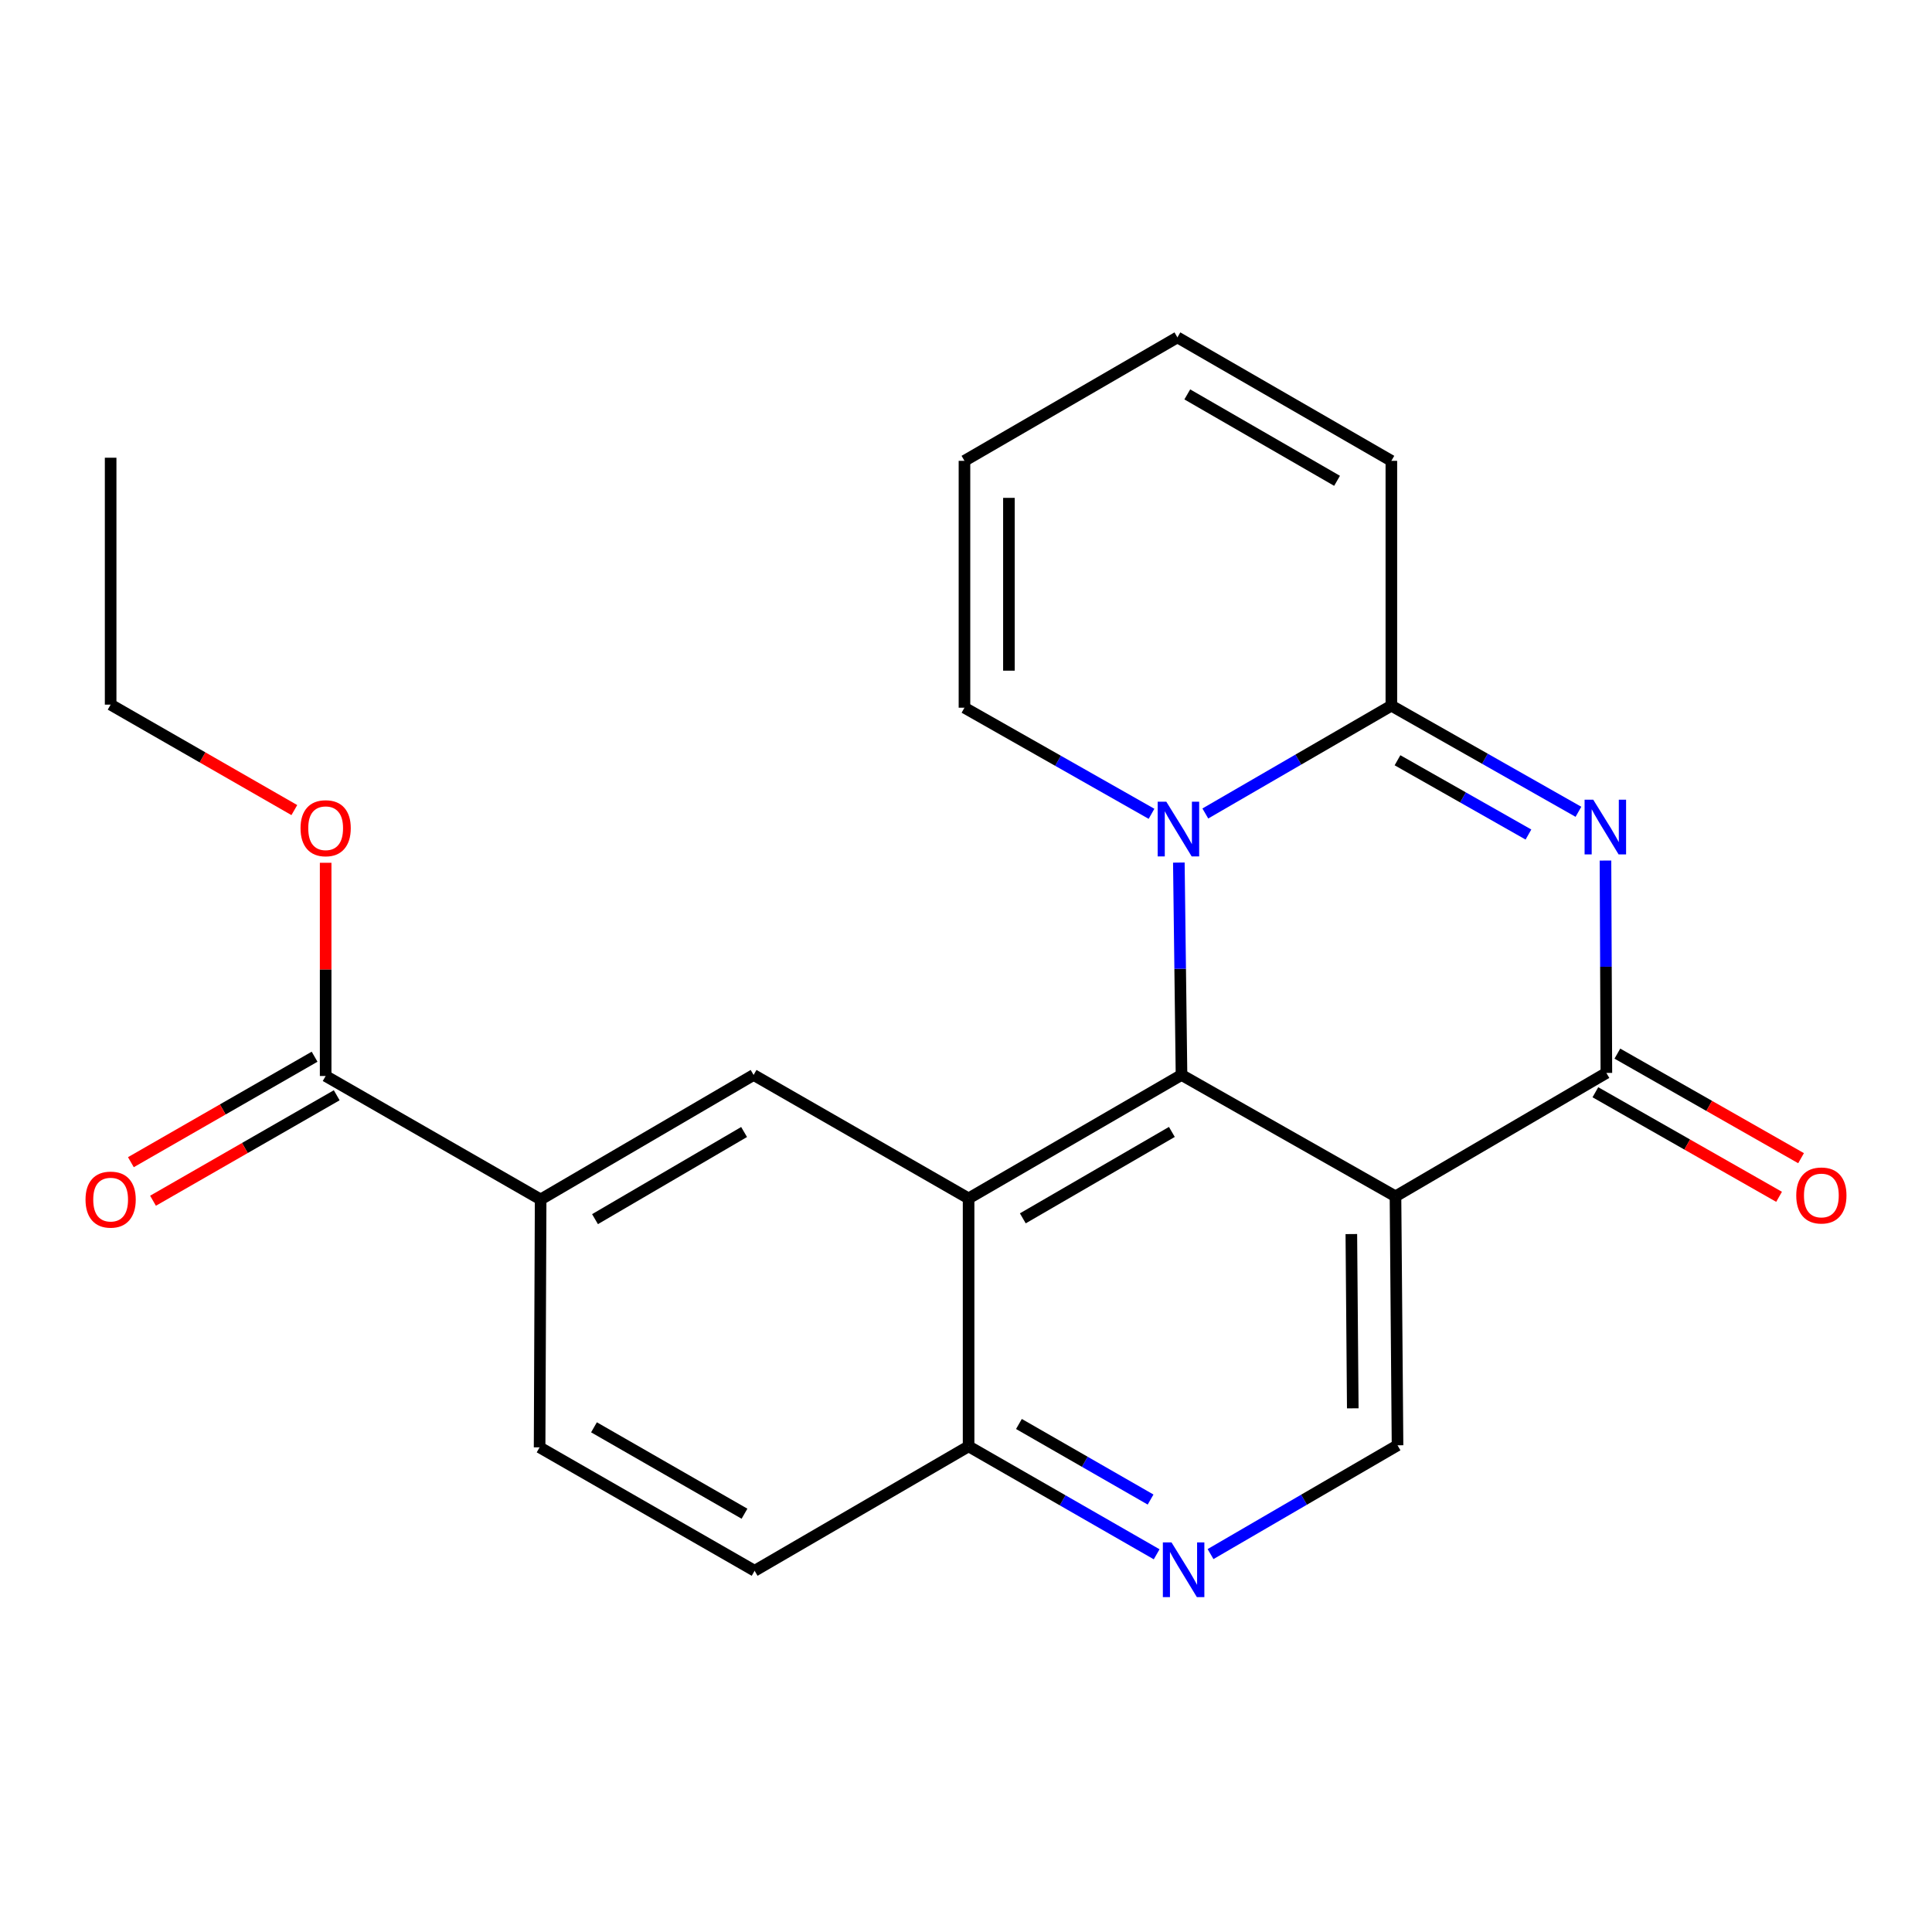 <?xml version='1.0' encoding='iso-8859-1'?>
<svg version='1.1' baseProfile='full'
              xmlns='http://www.w3.org/2000/svg'
                      xmlns:rdkit='http://www.rdkit.org/xml'
                      xmlns:xlink='http://www.w3.org/1999/xlink'
                  xml:space='preserve'
width='1000px' height='1000px' viewBox='0 0 1000 1000'>
<!-- END OF HEADER -->
<rect style='opacity:1.0;fill:#FFFFFF;stroke:none' width='1000' height='1000' x='0' y='0'> </rect>
<path class='bond-3' d='M 816.997,420.183 L 768.581,392.72' style='fill:none;fill-rule:evenodd;stroke:#0000FF;stroke-width:6px;stroke-linecap:butt;stroke-linejoin:miter;stroke-opacity:1' />
<path class='bond-3' d='M 768.581,392.72 L 720.166,365.258' style='fill:none;fill-rule:evenodd;stroke:#000000;stroke-width:6px;stroke-linecap:butt;stroke-linejoin:miter;stroke-opacity:1' />
<path class='bond-3' d='M 791.121,431.956 L 757.23,412.732' style='fill:none;fill-rule:evenodd;stroke:#0000FF;stroke-width:6px;stroke-linecap:butt;stroke-linejoin:miter;stroke-opacity:1' />
<path class='bond-3' d='M 757.23,412.732 L 723.339,393.509' style='fill:none;fill-rule:evenodd;stroke:#000000;stroke-width:6px;stroke-linecap:butt;stroke-linejoin:miter;stroke-opacity:1' />
<path class='bond-4' d='M 830.993,445.422 L 831.225,500.385' style='fill:none;fill-rule:evenodd;stroke:#0000FF;stroke-width:6px;stroke-linecap:butt;stroke-linejoin:miter;stroke-opacity:1' />
<path class='bond-4' d='M 831.225,500.385 L 831.457,555.349' style='fill:none;fill-rule:evenodd;stroke:#000000;stroke-width:6px;stroke-linecap:butt;stroke-linejoin:miter;stroke-opacity:1' />
<path class='bond-0' d='M 611.547,556.397 L 610.857,501.434' style='fill:none;fill-rule:evenodd;stroke:#000000;stroke-width:6px;stroke-linecap:butt;stroke-linejoin:miter;stroke-opacity:1' />
<path class='bond-0' d='M 610.857,501.434 L 610.167,446.471' style='fill:none;fill-rule:evenodd;stroke:#0000FF;stroke-width:6px;stroke-linecap:butt;stroke-linejoin:miter;stroke-opacity:1' />
<path class='bond-5' d='M 611.547,556.397 L 501.342,620.293' style='fill:none;fill-rule:evenodd;stroke:#000000;stroke-width:6px;stroke-linecap:butt;stroke-linejoin:miter;stroke-opacity:1' />
<path class='bond-5' d='M 606.556,585.885 L 529.413,630.612' style='fill:none;fill-rule:evenodd;stroke:#000000;stroke-width:6px;stroke-linecap:butt;stroke-linejoin:miter;stroke-opacity:1' />
<path class='bond-23' d='M 611.547,556.397 L 722.301,619.232' style='fill:none;fill-rule:evenodd;stroke:#000000;stroke-width:6px;stroke-linecap:butt;stroke-linejoin:miter;stroke-opacity:1' />
<path class='bond-1' d='M 623.873,421.059 L 672.02,393.159' style='fill:none;fill-rule:evenodd;stroke:#0000FF;stroke-width:6px;stroke-linecap:butt;stroke-linejoin:miter;stroke-opacity:1' />
<path class='bond-1' d='M 672.02,393.159 L 720.166,365.258' style='fill:none;fill-rule:evenodd;stroke:#000000;stroke-width:6px;stroke-linecap:butt;stroke-linejoin:miter;stroke-opacity:1' />
<path class='bond-12' d='M 596.026,421.23 L 547.617,393.768' style='fill:none;fill-rule:evenodd;stroke:#0000FF;stroke-width:6px;stroke-linecap:butt;stroke-linejoin:miter;stroke-opacity:1' />
<path class='bond-12' d='M 547.617,393.768 L 499.208,366.306' style='fill:none;fill-rule:evenodd;stroke:#000000;stroke-width:6px;stroke-linecap:butt;stroke-linejoin:miter;stroke-opacity:1' />
<path class='bond-2' d='M 722.301,619.232 L 831.457,555.349' style='fill:none;fill-rule:evenodd;stroke:#000000;stroke-width:6px;stroke-linecap:butt;stroke-linejoin:miter;stroke-opacity:1' />
<path class='bond-8' d='M 722.301,619.232 L 723.361,748.085' style='fill:none;fill-rule:evenodd;stroke:#000000;stroke-width:6px;stroke-linecap:butt;stroke-linejoin:miter;stroke-opacity:1' />
<path class='bond-8' d='M 699.453,638.749 L 700.196,728.946' style='fill:none;fill-rule:evenodd;stroke:#000000;stroke-width:6px;stroke-linecap:butt;stroke-linejoin:miter;stroke-opacity:1' />
<path class='bond-13' d='M 720.166,365.258 L 720.166,238.527' style='fill:none;fill-rule:evenodd;stroke:#000000;stroke-width:6px;stroke-linecap:butt;stroke-linejoin:miter;stroke-opacity:1' />
<path class='bond-14' d='M 825.766,565.346 L 873.304,592.408' style='fill:none;fill-rule:evenodd;stroke:#000000;stroke-width:6px;stroke-linecap:butt;stroke-linejoin:miter;stroke-opacity:1' />
<path class='bond-14' d='M 873.304,592.408 L 920.843,619.47' style='fill:none;fill-rule:evenodd;stroke:#FF0000;stroke-width:6px;stroke-linecap:butt;stroke-linejoin:miter;stroke-opacity:1' />
<path class='bond-14' d='M 837.148,545.351 L 884.686,572.413' style='fill:none;fill-rule:evenodd;stroke:#000000;stroke-width:6px;stroke-linecap:butt;stroke-linejoin:miter;stroke-opacity:1' />
<path class='bond-14' d='M 884.686,572.413 L 932.225,599.475' style='fill:none;fill-rule:evenodd;stroke:#FF0000;stroke-width:6px;stroke-linecap:butt;stroke-linejoin:miter;stroke-opacity:1' />
<path class='bond-6' d='M 501.342,620.293 L 390.064,556.397' style='fill:none;fill-rule:evenodd;stroke:#000000;stroke-width:6px;stroke-linecap:butt;stroke-linejoin:miter;stroke-opacity:1' />
<path class='bond-11' d='M 501.342,620.293 L 501.342,748.622' style='fill:none;fill-rule:evenodd;stroke:#000000;stroke-width:6px;stroke-linecap:butt;stroke-linejoin:miter;stroke-opacity:1' />
<path class='bond-9' d='M 390.064,556.397 L 279.834,620.83' style='fill:none;fill-rule:evenodd;stroke:#000000;stroke-width:6px;stroke-linecap:butt;stroke-linejoin:miter;stroke-opacity:1' />
<path class='bond-9' d='M 385.14,585.924 L 307.979,631.027' style='fill:none;fill-rule:evenodd;stroke:#000000;stroke-width:6px;stroke-linecap:butt;stroke-linejoin:miter;stroke-opacity:1' />
<path class='bond-7' d='M 626.576,804.393 L 674.969,776.239' style='fill:none;fill-rule:evenodd;stroke:#0000FF;stroke-width:6px;stroke-linecap:butt;stroke-linejoin:miter;stroke-opacity:1' />
<path class='bond-7' d='M 674.969,776.239 L 723.361,748.085' style='fill:none;fill-rule:evenodd;stroke:#000000;stroke-width:6px;stroke-linecap:butt;stroke-linejoin:miter;stroke-opacity:1' />
<path class='bond-25' d='M 598.685,804.499 L 550.014,776.56' style='fill:none;fill-rule:evenodd;stroke:#0000FF;stroke-width:6px;stroke-linecap:butt;stroke-linejoin:miter;stroke-opacity:1' />
<path class='bond-25' d='M 550.014,776.56 L 501.342,748.622' style='fill:none;fill-rule:evenodd;stroke:#000000;stroke-width:6px;stroke-linecap:butt;stroke-linejoin:miter;stroke-opacity:1' />
<path class='bond-25' d='M 595.537,776.164 L 561.467,756.607' style='fill:none;fill-rule:evenodd;stroke:#0000FF;stroke-width:6px;stroke-linecap:butt;stroke-linejoin:miter;stroke-opacity:1' />
<path class='bond-25' d='M 561.467,756.607 L 527.397,737.05' style='fill:none;fill-rule:evenodd;stroke:#000000;stroke-width:6px;stroke-linecap:butt;stroke-linejoin:miter;stroke-opacity:1' />
<path class='bond-10' d='M 279.834,620.83 L 168.556,556.934' style='fill:none;fill-rule:evenodd;stroke:#000000;stroke-width:6px;stroke-linecap:butt;stroke-linejoin:miter;stroke-opacity:1' />
<path class='bond-16' d='M 279.834,620.83 L 279.297,749.146' style='fill:none;fill-rule:evenodd;stroke:#000000;stroke-width:6px;stroke-linecap:butt;stroke-linejoin:miter;stroke-opacity:1' />
<path class='bond-15' d='M 162.828,546.957 L 115.287,574.252' style='fill:none;fill-rule:evenodd;stroke:#000000;stroke-width:6px;stroke-linecap:butt;stroke-linejoin:miter;stroke-opacity:1' />
<path class='bond-15' d='M 115.287,574.252 L 67.745,601.548' style='fill:none;fill-rule:evenodd;stroke:#FF0000;stroke-width:6px;stroke-linecap:butt;stroke-linejoin:miter;stroke-opacity:1' />
<path class='bond-15' d='M 174.284,566.91 L 126.742,594.205' style='fill:none;fill-rule:evenodd;stroke:#000000;stroke-width:6px;stroke-linecap:butt;stroke-linejoin:miter;stroke-opacity:1' />
<path class='bond-15' d='M 126.742,594.205 L 79.201,621.5' style='fill:none;fill-rule:evenodd;stroke:#FF0000;stroke-width:6px;stroke-linecap:butt;stroke-linejoin:miter;stroke-opacity:1' />
<path class='bond-20' d='M 168.556,556.934 L 168.556,501.753' style='fill:none;fill-rule:evenodd;stroke:#000000;stroke-width:6px;stroke-linecap:butt;stroke-linejoin:miter;stroke-opacity:1' />
<path class='bond-20' d='M 168.556,501.753 L 168.556,446.573' style='fill:none;fill-rule:evenodd;stroke:#FF0000;stroke-width:6px;stroke-linecap:butt;stroke-linejoin:miter;stroke-opacity:1' />
<path class='bond-19' d='M 501.342,748.622 L 390.588,813.029' style='fill:none;fill-rule:evenodd;stroke:#000000;stroke-width:6px;stroke-linecap:butt;stroke-linejoin:miter;stroke-opacity:1' />
<path class='bond-24' d='M 499.208,366.306 L 499.208,238.527' style='fill:none;fill-rule:evenodd;stroke:#000000;stroke-width:6px;stroke-linecap:butt;stroke-linejoin:miter;stroke-opacity:1' />
<path class='bond-24' d='M 522.215,347.139 L 522.215,257.694' style='fill:none;fill-rule:evenodd;stroke:#000000;stroke-width:6px;stroke-linecap:butt;stroke-linejoin:miter;stroke-opacity:1' />
<path class='bond-18' d='M 720.166,238.527 L 609.425,174.631' style='fill:none;fill-rule:evenodd;stroke:#000000;stroke-width:6px;stroke-linecap:butt;stroke-linejoin:miter;stroke-opacity:1' />
<path class='bond-18' d='M 692.057,248.87 L 614.538,204.143' style='fill:none;fill-rule:evenodd;stroke:#000000;stroke-width:6px;stroke-linecap:butt;stroke-linejoin:miter;stroke-opacity:1' />
<path class='bond-26' d='M 279.297,749.146 L 390.588,813.029' style='fill:none;fill-rule:evenodd;stroke:#000000;stroke-width:6px;stroke-linecap:butt;stroke-linejoin:miter;stroke-opacity:1' />
<path class='bond-26' d='M 307.444,738.775 L 385.348,783.493' style='fill:none;fill-rule:evenodd;stroke:#000000;stroke-width:6px;stroke-linecap:butt;stroke-linejoin:miter;stroke-opacity:1' />
<path class='bond-17' d='M 499.208,238.527 L 609.425,174.631' style='fill:none;fill-rule:evenodd;stroke:#000000;stroke-width:6px;stroke-linecap:butt;stroke-linejoin:miter;stroke-opacity:1' />
<path class='bond-21' d='M 152.348,419.301 L 104.806,392.011' style='fill:none;fill-rule:evenodd;stroke:#FF0000;stroke-width:6px;stroke-linecap:butt;stroke-linejoin:miter;stroke-opacity:1' />
<path class='bond-21' d='M 104.806,392.011 L 57.265,364.721' style='fill:none;fill-rule:evenodd;stroke:#000000;stroke-width:6px;stroke-linecap:butt;stroke-linejoin:miter;stroke-opacity:1' />
<path class='bond-22' d='M 57.265,364.721 L 57.265,236.916' style='fill:none;fill-rule:evenodd;stroke:#000000;stroke-width:6px;stroke-linecap:butt;stroke-linejoin:miter;stroke-opacity:1' />
<path  class='atom-0' d='M 824.66 413.92
L 833.94 428.92
Q 834.86 430.4, 836.34 433.08
Q 837.82 435.76, 837.9 435.92
L 837.9 413.92
L 841.66 413.92
L 841.66 442.24
L 837.78 442.24
L 827.82 425.84
Q 826.66 423.92, 825.42 421.72
Q 824.22 419.52, 823.86 418.84
L 823.86 442.24
L 820.18 442.24
L 820.18 413.92
L 824.66 413.92
' fill='#0000FF'/>
<path  class='atom-2' d='M 603.689 414.969
L 612.969 429.969
Q 613.889 431.449, 615.369 434.129
Q 616.849 436.809, 616.929 436.969
L 616.929 414.969
L 620.689 414.969
L 620.689 443.289
L 616.809 443.289
L 606.849 426.889
Q 605.689 424.969, 604.449 422.769
Q 603.249 420.569, 602.889 419.889
L 602.889 443.289
L 599.209 443.289
L 599.209 414.969
L 603.689 414.969
' fill='#0000FF'/>
<path  class='atom-8' d='M 606.373 798.345
L 615.653 813.345
Q 616.573 814.825, 618.053 817.505
Q 619.533 820.185, 619.613 820.345
L 619.613 798.345
L 623.373 798.345
L 623.373 826.665
L 619.493 826.665
L 609.533 810.265
Q 608.373 808.345, 607.133 806.145
Q 605.933 803.945, 605.573 803.265
L 605.573 826.665
L 601.893 826.665
L 601.893 798.345
L 606.373 798.345
' fill='#0000FF'/>
<path  class='atom-15' d='M 929.735 618.775
Q 929.735 611.975, 933.095 608.175
Q 936.455 604.375, 942.735 604.375
Q 949.015 604.375, 952.375 608.175
Q 955.735 611.975, 955.735 618.775
Q 955.735 625.655, 952.335 629.575
Q 948.935 633.455, 942.735 633.455
Q 936.495 633.455, 933.095 629.575
Q 929.735 625.695, 929.735 618.775
M 942.735 630.255
Q 947.055 630.255, 949.375 627.375
Q 951.735 624.455, 951.735 618.775
Q 951.735 613.215, 949.375 610.415
Q 947.055 607.575, 942.735 607.575
Q 938.415 607.575, 936.055 610.375
Q 933.735 613.175, 933.735 618.775
Q 933.735 624.495, 936.055 627.375
Q 938.415 630.255, 942.735 630.255
' fill='#FF0000'/>
<path  class='atom-16' d='M 44.265 620.91
Q 44.265 614.11, 47.625 610.31
Q 50.985 606.51, 57.265 606.51
Q 63.545 606.51, 66.905 610.31
Q 70.265 614.11, 70.265 620.91
Q 70.265 627.79, 66.865 631.71
Q 63.465 635.59, 57.265 635.59
Q 51.025 635.59, 47.625 631.71
Q 44.265 627.83, 44.265 620.91
M 57.265 632.39
Q 61.585 632.39, 63.905 629.51
Q 66.265 626.59, 66.265 620.91
Q 66.265 615.35, 63.905 612.55
Q 61.585 609.71, 57.265 609.71
Q 52.945 609.71, 50.585 612.51
Q 48.265 615.31, 48.265 620.91
Q 48.265 626.63, 50.585 629.51
Q 52.945 632.39, 57.265 632.39
' fill='#FF0000'/>
<path  class='atom-21' d='M 155.556 428.685
Q 155.556 421.885, 158.916 418.085
Q 162.276 414.285, 168.556 414.285
Q 174.836 414.285, 178.196 418.085
Q 181.556 421.885, 181.556 428.685
Q 181.556 435.565, 178.156 439.485
Q 174.756 443.365, 168.556 443.365
Q 162.316 443.365, 158.916 439.485
Q 155.556 435.605, 155.556 428.685
M 168.556 440.165
Q 172.876 440.165, 175.196 437.285
Q 177.556 434.365, 177.556 428.685
Q 177.556 423.125, 175.196 420.325
Q 172.876 417.485, 168.556 417.485
Q 164.236 417.485, 161.876 420.285
Q 159.556 423.085, 159.556 428.685
Q 159.556 434.405, 161.876 437.285
Q 164.236 440.165, 168.556 440.165
' fill='#FF0000'/>
</svg>
